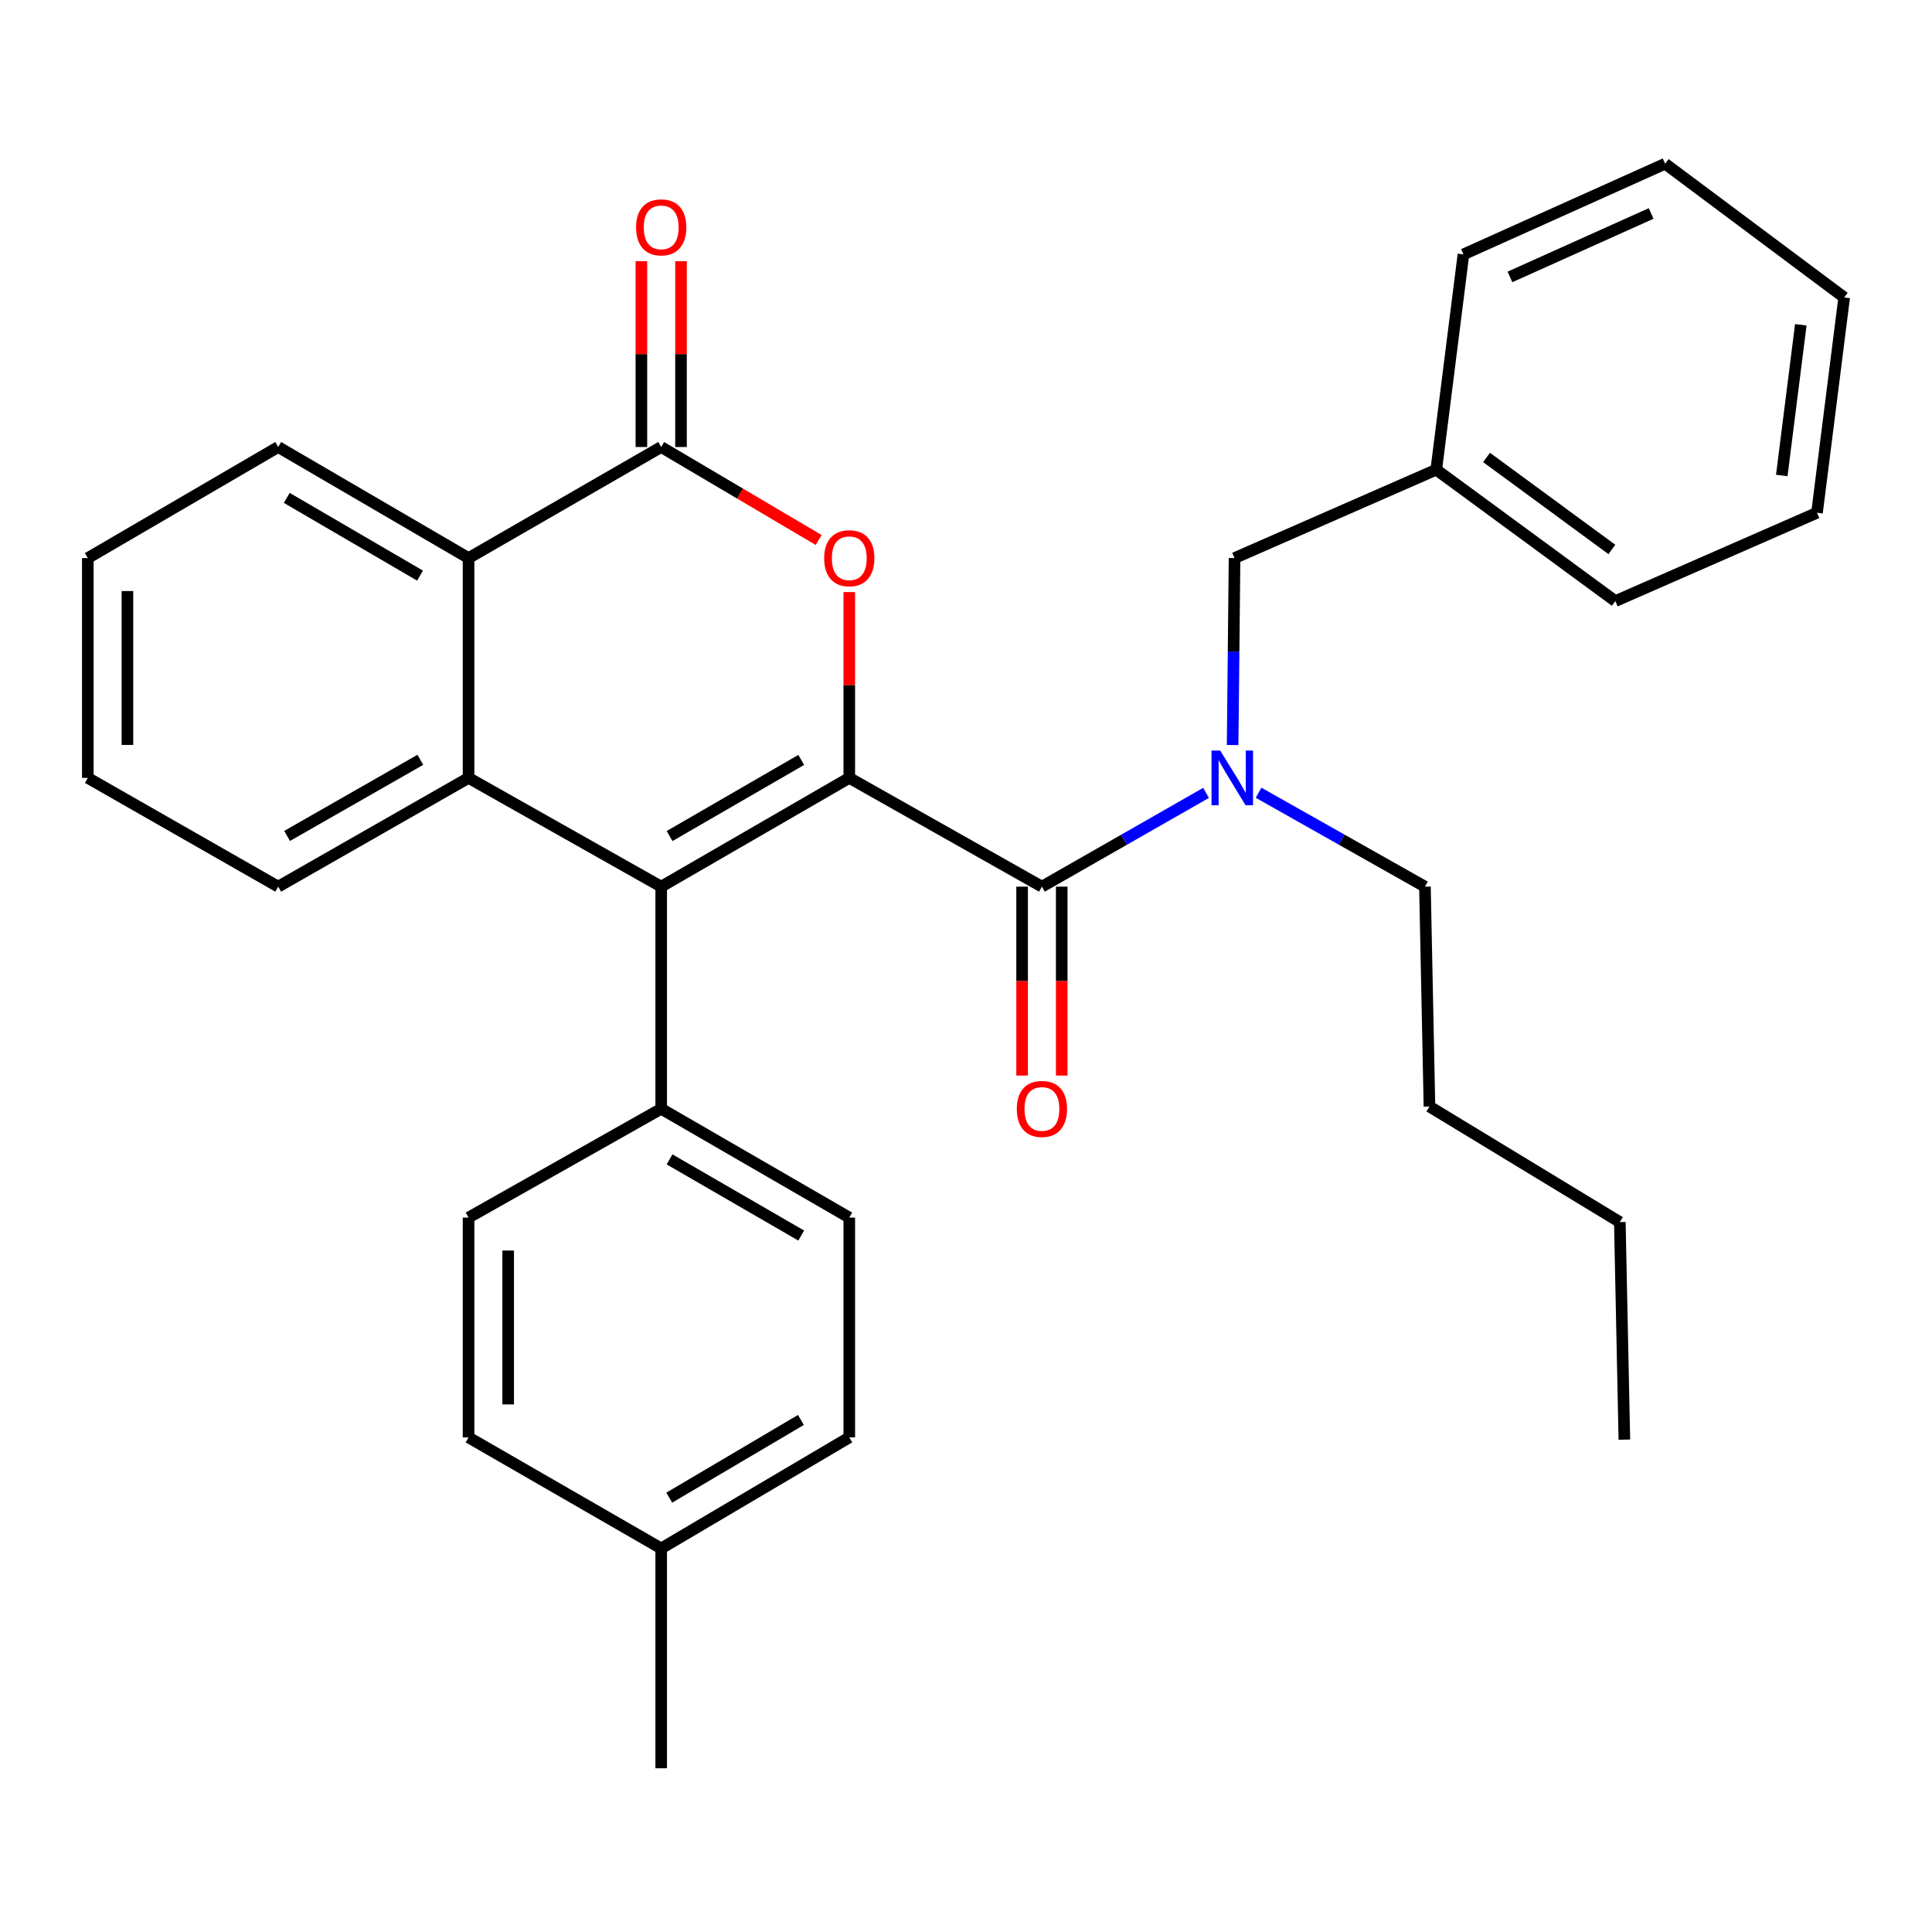 <?xml version='1.0' encoding='iso-8859-1'?>
<svg version='1.1' baseProfile='full'
              xmlns='http://www.w3.org/2000/svg'
                      xmlns:rdkit='http://www.rdkit.org/xml'
                      xmlns:xlink='http://www.w3.org/1999/xlink'
                  xml:space='preserve'
width='1000px' height='1000px' viewBox='0 0 1000 1000'>
<!-- END OF HEADER -->
<rect style='opacity:1.0;fill:#FFFFFF;stroke:none' width='1000' height='1000' x='0' y='0'> </rect>
<path class='bond-0' d='M 439.585,402.638 L 342.234,458.929' style='fill:none;fill-rule:evenodd;stroke:#000000;stroke-width:6px;stroke-linecap:butt;stroke-linejoin:miter;stroke-opacity:1' />
<path class='bond-0' d='M 414.717,393.329 L 346.571,432.733' style='fill:none;fill-rule:evenodd;stroke:#000000;stroke-width:6px;stroke-linecap:butt;stroke-linejoin:miter;stroke-opacity:1' />
<path class='bond-1' d='M 439.585,402.638 L 439.585,354.551' style='fill:none;fill-rule:evenodd;stroke:#000000;stroke-width:6px;stroke-linecap:butt;stroke-linejoin:miter;stroke-opacity:1' />
<path class='bond-1' d='M 439.585,354.551 L 439.585,306.464' style='fill:none;fill-rule:evenodd;stroke:#FF0000;stroke-width:6px;stroke-linecap:butt;stroke-linejoin:miter;stroke-opacity:1' />
<path class='bond-2' d='M 439.585,402.638 L 539.293,458.929' style='fill:none;fill-rule:evenodd;stroke:#000000;stroke-width:6px;stroke-linecap:butt;stroke-linejoin:miter;stroke-opacity:1' />
<path class='bond-4' d='M 342.234,458.929 L 242.525,402.638' style='fill:none;fill-rule:evenodd;stroke:#000000;stroke-width:6px;stroke-linecap:butt;stroke-linejoin:miter;stroke-opacity:1' />
<path class='bond-7' d='M 342.234,458.929 L 342.234,573.904' style='fill:none;fill-rule:evenodd;stroke:#000000;stroke-width:6px;stroke-linecap:butt;stroke-linejoin:miter;stroke-opacity:1' />
<path class='bond-3' d='M 423.758,279.513 L 382.996,255.443' style='fill:none;fill-rule:evenodd;stroke:#FF0000;stroke-width:6px;stroke-linecap:butt;stroke-linejoin:miter;stroke-opacity:1' />
<path class='bond-3' d='M 382.996,255.443 L 342.234,231.372' style='fill:none;fill-rule:evenodd;stroke:#000000;stroke-width:6px;stroke-linecap:butt;stroke-linejoin:miter;stroke-opacity:1' />
<path class='bond-6' d='M 539.293,458.929 L 581.773,434.662' style='fill:none;fill-rule:evenodd;stroke:#000000;stroke-width:6px;stroke-linecap:butt;stroke-linejoin:miter;stroke-opacity:1' />
<path class='bond-6' d='M 581.773,434.662 L 624.252,410.394' style='fill:none;fill-rule:evenodd;stroke:#0000FF;stroke-width:6px;stroke-linecap:butt;stroke-linejoin:miter;stroke-opacity:1' />
<path class='bond-8' d='M 529.04,458.929 L 529.04,507.82' style='fill:none;fill-rule:evenodd;stroke:#000000;stroke-width:6px;stroke-linecap:butt;stroke-linejoin:miter;stroke-opacity:1' />
<path class='bond-8' d='M 529.04,507.82 L 529.04,556.71' style='fill:none;fill-rule:evenodd;stroke:#FF0000;stroke-width:6px;stroke-linecap:butt;stroke-linejoin:miter;stroke-opacity:1' />
<path class='bond-8' d='M 549.547,458.929 L 549.547,507.82' style='fill:none;fill-rule:evenodd;stroke:#000000;stroke-width:6px;stroke-linecap:butt;stroke-linejoin:miter;stroke-opacity:1' />
<path class='bond-8' d='M 549.547,507.82 L 549.547,556.71' style='fill:none;fill-rule:evenodd;stroke:#FF0000;stroke-width:6px;stroke-linecap:butt;stroke-linejoin:miter;stroke-opacity:1' />
<path class='bond-5' d='M 342.234,231.372 L 242.525,288.859' style='fill:none;fill-rule:evenodd;stroke:#000000;stroke-width:6px;stroke-linecap:butt;stroke-linejoin:miter;stroke-opacity:1' />
<path class='bond-9' d='M 352.487,231.372 L 352.487,183.285' style='fill:none;fill-rule:evenodd;stroke:#000000;stroke-width:6px;stroke-linecap:butt;stroke-linejoin:miter;stroke-opacity:1' />
<path class='bond-9' d='M 352.487,183.285 L 352.487,135.198' style='fill:none;fill-rule:evenodd;stroke:#FF0000;stroke-width:6px;stroke-linecap:butt;stroke-linejoin:miter;stroke-opacity:1' />
<path class='bond-9' d='M 331.981,231.372 L 331.981,183.285' style='fill:none;fill-rule:evenodd;stroke:#000000;stroke-width:6px;stroke-linecap:butt;stroke-linejoin:miter;stroke-opacity:1' />
<path class='bond-9' d='M 331.981,183.285 L 331.981,135.198' style='fill:none;fill-rule:evenodd;stroke:#FF0000;stroke-width:6px;stroke-linecap:butt;stroke-linejoin:miter;stroke-opacity:1' />
<path class='bond-13' d='M 242.525,402.638 L 143.99,458.929' style='fill:none;fill-rule:evenodd;stroke:#000000;stroke-width:6px;stroke-linecap:butt;stroke-linejoin:miter;stroke-opacity:1' />
<path class='bond-13' d='M 217.573,393.276 L 148.598,432.68' style='fill:none;fill-rule:evenodd;stroke:#000000;stroke-width:6px;stroke-linecap:butt;stroke-linejoin:miter;stroke-opacity:1' />
<path class='bond-31' d='M 242.525,402.638 L 242.525,288.859' style='fill:none;fill-rule:evenodd;stroke:#000000;stroke-width:6px;stroke-linecap:butt;stroke-linejoin:miter;stroke-opacity:1' />
<path class='bond-19' d='M 242.525,288.859 L 143.99,231.372' style='fill:none;fill-rule:evenodd;stroke:#000000;stroke-width:6px;stroke-linecap:butt;stroke-linejoin:miter;stroke-opacity:1' />
<path class='bond-19' d='M 217.411,297.949 L 148.436,257.708' style='fill:none;fill-rule:evenodd;stroke:#000000;stroke-width:6px;stroke-linecap:butt;stroke-linejoin:miter;stroke-opacity:1' />
<path class='bond-10' d='M 638.004,385.633 L 638.503,337.246' style='fill:none;fill-rule:evenodd;stroke:#0000FF;stroke-width:6px;stroke-linecap:butt;stroke-linejoin:miter;stroke-opacity:1' />
<path class='bond-10' d='M 638.503,337.246 L 639.002,288.859' style='fill:none;fill-rule:evenodd;stroke:#000000;stroke-width:6px;stroke-linecap:butt;stroke-linejoin:miter;stroke-opacity:1' />
<path class='bond-18' d='M 651.432,410.317 L 694.49,434.623' style='fill:none;fill-rule:evenodd;stroke:#0000FF;stroke-width:6px;stroke-linecap:butt;stroke-linejoin:miter;stroke-opacity:1' />
<path class='bond-18' d='M 694.49,434.623 L 737.549,458.929' style='fill:none;fill-rule:evenodd;stroke:#000000;stroke-width:6px;stroke-linecap:butt;stroke-linejoin:miter;stroke-opacity:1' />
<path class='bond-11' d='M 342.234,573.904 L 439.585,630.218' style='fill:none;fill-rule:evenodd;stroke:#000000;stroke-width:6px;stroke-linecap:butt;stroke-linejoin:miter;stroke-opacity:1' />
<path class='bond-11' d='M 346.568,600.102 L 414.714,639.522' style='fill:none;fill-rule:evenodd;stroke:#000000;stroke-width:6px;stroke-linecap:butt;stroke-linejoin:miter;stroke-opacity:1' />
<path class='bond-12' d='M 342.234,573.904 L 242.525,630.218' style='fill:none;fill-rule:evenodd;stroke:#000000;stroke-width:6px;stroke-linecap:butt;stroke-linejoin:miter;stroke-opacity:1' />
<path class='bond-14' d='M 639.002,288.859 L 743.405,243.106' style='fill:none;fill-rule:evenodd;stroke:#000000;stroke-width:6px;stroke-linecap:butt;stroke-linejoin:miter;stroke-opacity:1' />
<path class='bond-16' d='M 439.585,630.218 L 439.585,743.997' style='fill:none;fill-rule:evenodd;stroke:#000000;stroke-width:6px;stroke-linecap:butt;stroke-linejoin:miter;stroke-opacity:1' />
<path class='bond-15' d='M 242.525,630.218 L 242.525,743.997' style='fill:none;fill-rule:evenodd;stroke:#000000;stroke-width:6px;stroke-linecap:butt;stroke-linejoin:miter;stroke-opacity:1' />
<path class='bond-15' d='M 263.032,647.285 L 263.032,726.93' style='fill:none;fill-rule:evenodd;stroke:#000000;stroke-width:6px;stroke-linecap:butt;stroke-linejoin:miter;stroke-opacity:1' />
<path class='bond-25' d='M 143.99,458.929 L 45.455,402.638' style='fill:none;fill-rule:evenodd;stroke:#000000;stroke-width:6px;stroke-linecap:butt;stroke-linejoin:miter;stroke-opacity:1' />
<path class='bond-21' d='M 743.405,243.106 L 836.084,311.132' style='fill:none;fill-rule:evenodd;stroke:#000000;stroke-width:6px;stroke-linecap:butt;stroke-linejoin:miter;stroke-opacity:1' />
<path class='bond-21' d='M 769.441,236.778 L 834.316,284.397' style='fill:none;fill-rule:evenodd;stroke:#000000;stroke-width:6px;stroke-linecap:butt;stroke-linejoin:miter;stroke-opacity:1' />
<path class='bond-22' d='M 743.405,243.106 L 757.475,131.674' style='fill:none;fill-rule:evenodd;stroke:#000000;stroke-width:6px;stroke-linecap:butt;stroke-linejoin:miter;stroke-opacity:1' />
<path class='bond-17' d='M 242.525,743.997 L 342.234,801.462' style='fill:none;fill-rule:evenodd;stroke:#000000;stroke-width:6px;stroke-linecap:butt;stroke-linejoin:miter;stroke-opacity:1' />
<path class='bond-33' d='M 439.585,743.997 L 342.234,801.462' style='fill:none;fill-rule:evenodd;stroke:#000000;stroke-width:6px;stroke-linecap:butt;stroke-linejoin:miter;stroke-opacity:1' />
<path class='bond-33' d='M 414.558,734.957 L 346.412,775.183' style='fill:none;fill-rule:evenodd;stroke:#000000;stroke-width:6px;stroke-linecap:butt;stroke-linejoin:miter;stroke-opacity:1' />
<path class='bond-20' d='M 342.234,801.462 L 342.234,915.252' style='fill:none;fill-rule:evenodd;stroke:#000000;stroke-width:6px;stroke-linecap:butt;stroke-linejoin:miter;stroke-opacity:1' />
<path class='bond-23' d='M 737.549,458.929 L 739.884,572.731' style='fill:none;fill-rule:evenodd;stroke:#000000;stroke-width:6px;stroke-linecap:butt;stroke-linejoin:miter;stroke-opacity:1' />
<path class='bond-26' d='M 143.99,231.372 L 45.455,288.859' style='fill:none;fill-rule:evenodd;stroke:#000000;stroke-width:6px;stroke-linecap:butt;stroke-linejoin:miter;stroke-opacity:1' />
<path class='bond-28' d='M 836.084,311.132 L 940.475,265.402' style='fill:none;fill-rule:evenodd;stroke:#000000;stroke-width:6px;stroke-linecap:butt;stroke-linejoin:miter;stroke-opacity:1' />
<path class='bond-29' d='M 757.475,131.674 L 861.877,84.748' style='fill:none;fill-rule:evenodd;stroke:#000000;stroke-width:6px;stroke-linecap:butt;stroke-linejoin:miter;stroke-opacity:1' />
<path class='bond-29' d='M 781.542,143.34 L 854.624,110.491' style='fill:none;fill-rule:evenodd;stroke:#000000;stroke-width:6px;stroke-linecap:butt;stroke-linejoin:miter;stroke-opacity:1' />
<path class='bond-24' d='M 739.884,572.731 L 838.42,632.554' style='fill:none;fill-rule:evenodd;stroke:#000000;stroke-width:6px;stroke-linecap:butt;stroke-linejoin:miter;stroke-opacity:1' />
<path class='bond-27' d='M 838.42,632.554 L 840.767,745.159' style='fill:none;fill-rule:evenodd;stroke:#000000;stroke-width:6px;stroke-linecap:butt;stroke-linejoin:miter;stroke-opacity:1' />
<path class='bond-32' d='M 45.455,402.638 L 45.455,288.859' style='fill:none;fill-rule:evenodd;stroke:#000000;stroke-width:6px;stroke-linecap:butt;stroke-linejoin:miter;stroke-opacity:1' />
<path class='bond-32' d='M 65.961,385.571 L 65.961,305.926' style='fill:none;fill-rule:evenodd;stroke:#000000;stroke-width:6px;stroke-linecap:butt;stroke-linejoin:miter;stroke-opacity:1' />
<path class='bond-34' d='M 940.475,265.402 L 954.545,153.959' style='fill:none;fill-rule:evenodd;stroke:#000000;stroke-width:6px;stroke-linecap:butt;stroke-linejoin:miter;stroke-opacity:1' />
<path class='bond-34' d='M 922.241,246.117 L 932.09,168.106' style='fill:none;fill-rule:evenodd;stroke:#000000;stroke-width:6px;stroke-linecap:butt;stroke-linejoin:miter;stroke-opacity:1' />
<path class='bond-30' d='M 861.877,84.748 L 954.545,153.959' style='fill:none;fill-rule:evenodd;stroke:#000000;stroke-width:6px;stroke-linecap:butt;stroke-linejoin:miter;stroke-opacity:1' />
<path  class='atom-2' d='M 426.585 288.939
Q 426.585 282.139, 429.945 278.339
Q 433.305 274.539, 439.585 274.539
Q 445.865 274.539, 449.225 278.339
Q 452.585 282.139, 452.585 288.939
Q 452.585 295.819, 449.185 299.739
Q 445.785 303.619, 439.585 303.619
Q 433.345 303.619, 429.945 299.739
Q 426.585 295.859, 426.585 288.939
M 439.585 300.419
Q 443.905 300.419, 446.225 297.539
Q 448.585 294.619, 448.585 288.939
Q 448.585 283.379, 446.225 280.579
Q 443.905 277.739, 439.585 277.739
Q 435.265 277.739, 432.905 280.539
Q 430.585 283.339, 430.585 288.939
Q 430.585 294.659, 432.905 297.539
Q 435.265 300.419, 439.585 300.419
' fill='#FF0000'/>
<path  class='atom-7' d='M 631.569 388.478
L 640.849 403.478
Q 641.769 404.958, 643.249 407.638
Q 644.729 410.318, 644.809 410.478
L 644.809 388.478
L 648.569 388.478
L 648.569 416.798
L 644.689 416.798
L 634.729 400.398
Q 633.569 398.478, 632.329 396.278
Q 631.129 394.078, 630.769 393.398
L 630.769 416.798
L 627.089 416.798
L 627.089 388.478
L 631.569 388.478
' fill='#0000FF'/>
<path  class='atom-9' d='M 526.293 573.984
Q 526.293 567.184, 529.653 563.384
Q 533.013 559.584, 539.293 559.584
Q 545.573 559.584, 548.933 563.384
Q 552.293 567.184, 552.293 573.984
Q 552.293 580.864, 548.893 584.784
Q 545.493 588.664, 539.293 588.664
Q 533.053 588.664, 529.653 584.784
Q 526.293 580.904, 526.293 573.984
M 539.293 585.464
Q 543.613 585.464, 545.933 582.584
Q 548.293 579.664, 548.293 573.984
Q 548.293 568.424, 545.933 565.624
Q 543.613 562.784, 539.293 562.784
Q 534.973 562.784, 532.613 565.584
Q 530.293 568.384, 530.293 573.984
Q 530.293 579.704, 532.613 582.584
Q 534.973 585.464, 539.293 585.464
' fill='#FF0000'/>
<path  class='atom-10' d='M 329.234 117.673
Q 329.234 110.873, 332.594 107.073
Q 335.954 103.273, 342.234 103.273
Q 348.514 103.273, 351.874 107.073
Q 355.234 110.873, 355.234 117.673
Q 355.234 124.553, 351.834 128.473
Q 348.434 132.353, 342.234 132.353
Q 335.994 132.353, 332.594 128.473
Q 329.234 124.593, 329.234 117.673
M 342.234 129.153
Q 346.554 129.153, 348.874 126.273
Q 351.234 123.353, 351.234 117.673
Q 351.234 112.113, 348.874 109.313
Q 346.554 106.473, 342.234 106.473
Q 337.914 106.473, 335.554 109.273
Q 333.234 112.073, 333.234 117.673
Q 333.234 123.393, 335.554 126.273
Q 337.914 129.153, 342.234 129.153
' fill='#FF0000'/>
</svg>
